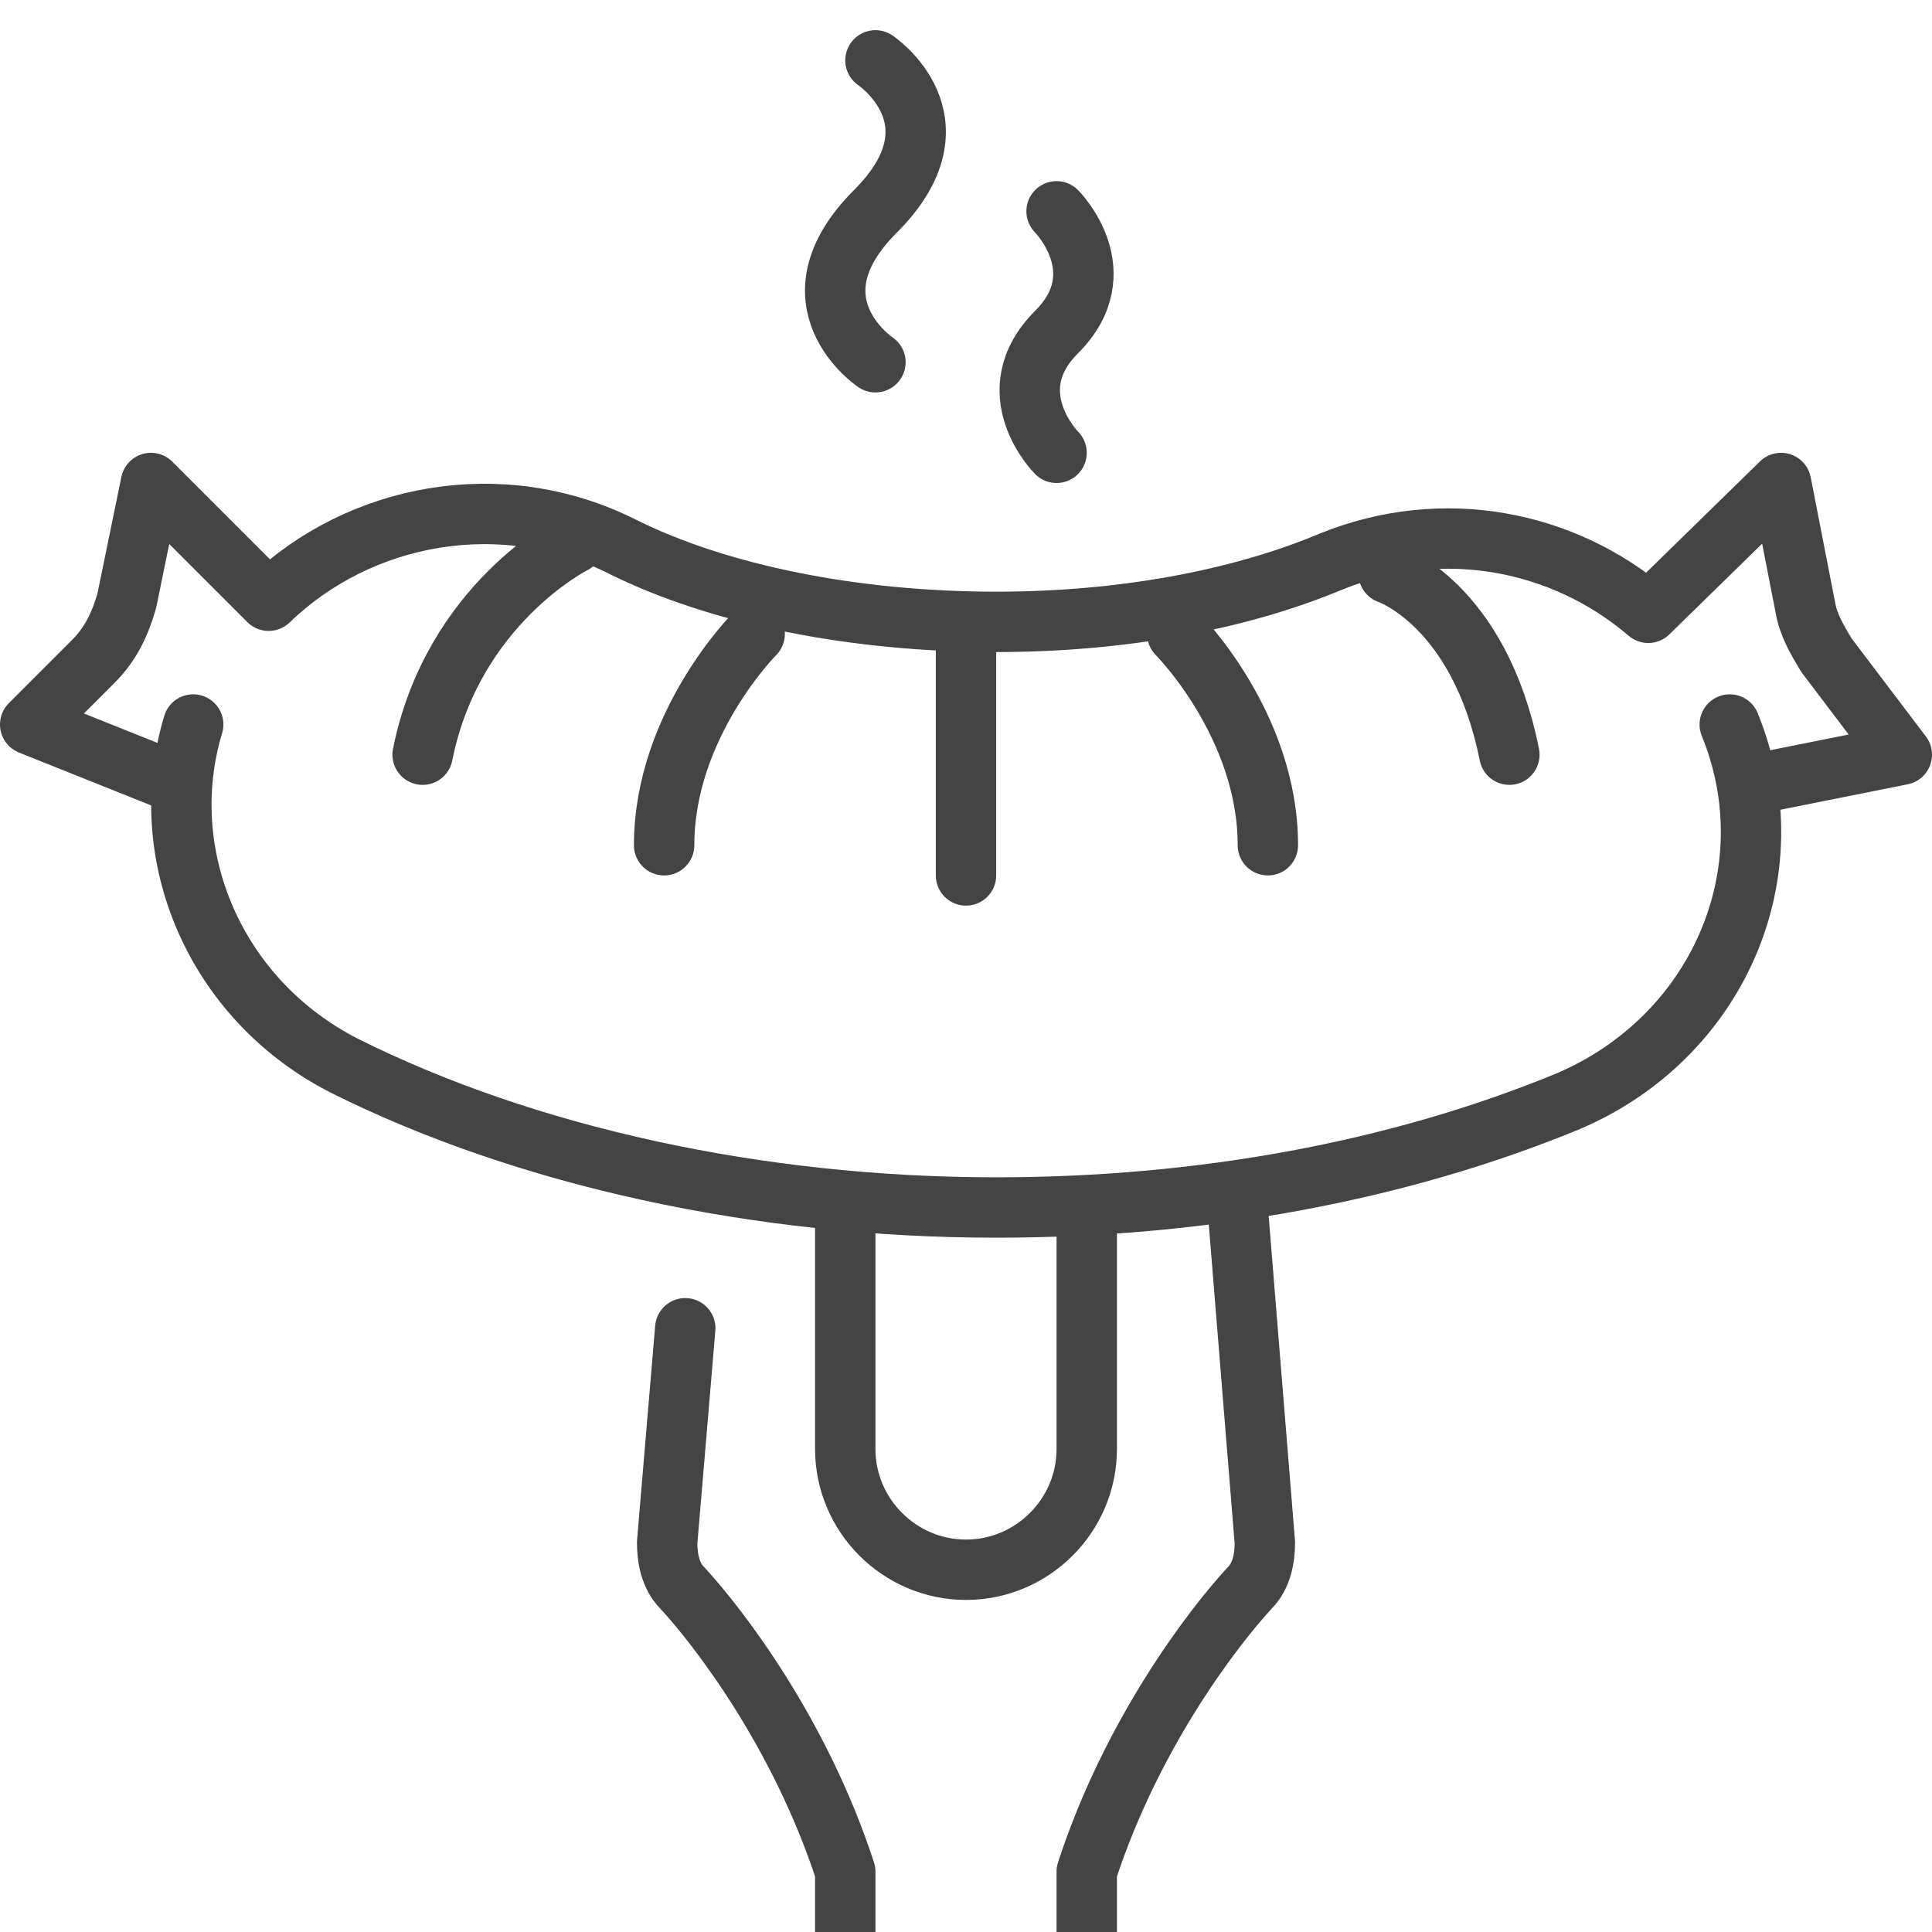 <?xml version="1.0" encoding="utf-8"?>
<!-- Generator: Adobe Illustrator 22.1.0, SVG Export Plug-In . SVG Version: 6.00 Build 0)  -->
<svg version="1.1" id="Laag_1" xmlns="http://www.w3.org/2000/svg" xmlns:xlink="http://www.w3.org/1999/xlink" x="0px" y="0px"
	 width="64px" height="64px" viewBox="0 0 64 64" style="enable-background:new 0 0 64 64;" xml:space="preserve">
<style type="text/css">
	.st0{fill:none;stroke:#444444;stroke-width:2;stroke-linecap:round;stroke-linejoin:round;}
</style>
<title>icon-voorgegaard</title>
<desc>Created with Sketch.</desc>
<g id="Symbols">
	<g id="alles-inclusief" transform="translate(-729, -247)">
		<g id="Group">
			<g id="Inclusief" transform="translate(150, 60)">
				<g id="icon-voorgegaard" transform="translate(580, 188)">
					<path id="Stroke-1" class="st0" d="M21.7,43l-0.6,7.1c0,0.5,0.1,1.1,0.5,1.5c1.2,1.3,3.9,4.8,5.4,9.4v2"/>
					<path id="Stroke-3" class="st0" d="M40,39l0.9,11.1c0,0.5-0.1,1.1-0.5,1.5c-1.2,1.3-3.9,4.8-5.4,9.4v2"/>
					<path id="Stroke-5" class="st0" d="M35,39v8c0,2.2-1.8,4-4,4s-4-1.8-4-4v-8"/>
					<path id="Stroke-7" class="st0" d="M5.4,23c-1.3,4.3,0.7,9.1,5,11.3c6,3,13.7,4.7,21.6,4.7c6.8,0,13.3-1.2,18.9-3.5
						c5-2.1,7.4-7.6,5.4-12.5"/>
					<path id="Stroke-9" class="st0" d="M5,25l-5-2l2.1-2.1c0.6-0.6,0.9-1.3,1.1-2L4,15l3.9,3.9c3-2.9,7.7-3.8,11.7-1.8
						c3.2,1.6,7.7,2.5,12.4,2.5c4.1,0,8-0.7,11.1-2c3.7-1.5,7.7-0.7,10.5,1.7L58,15l0.8,4.1c0.1,0.6,0.4,1.1,0.7,1.6L62,24l-5,1"/>
					<path id="Stroke-11" class="st0" d="M31,20v8"/>
					<path id="Stroke-13" class="st0" d="M38,20c0,0,3,3,3,7"/>
					<path id="Stroke-15" class="st0" d="M45,18c0,0,3,1,4,6"/>
					<path id="Stroke-17" class="st0" d="M24,20c0,0-3,3-3,7"/>
					<path id="Stroke-19" class="st0" d="M18,17c0,0-4,2-5,7"/>
					<path id="Stroke-21" class="st0" d="M28,1c0,0,3,2,0,5s0,5,0,5"/>
					<path id="Stroke-23" class="st0" d="M34,6c0,0,2,2,0,4s0,4,0,4"/>
				</g>
			</g>
		</g>
	</g>
</g>
</svg>
